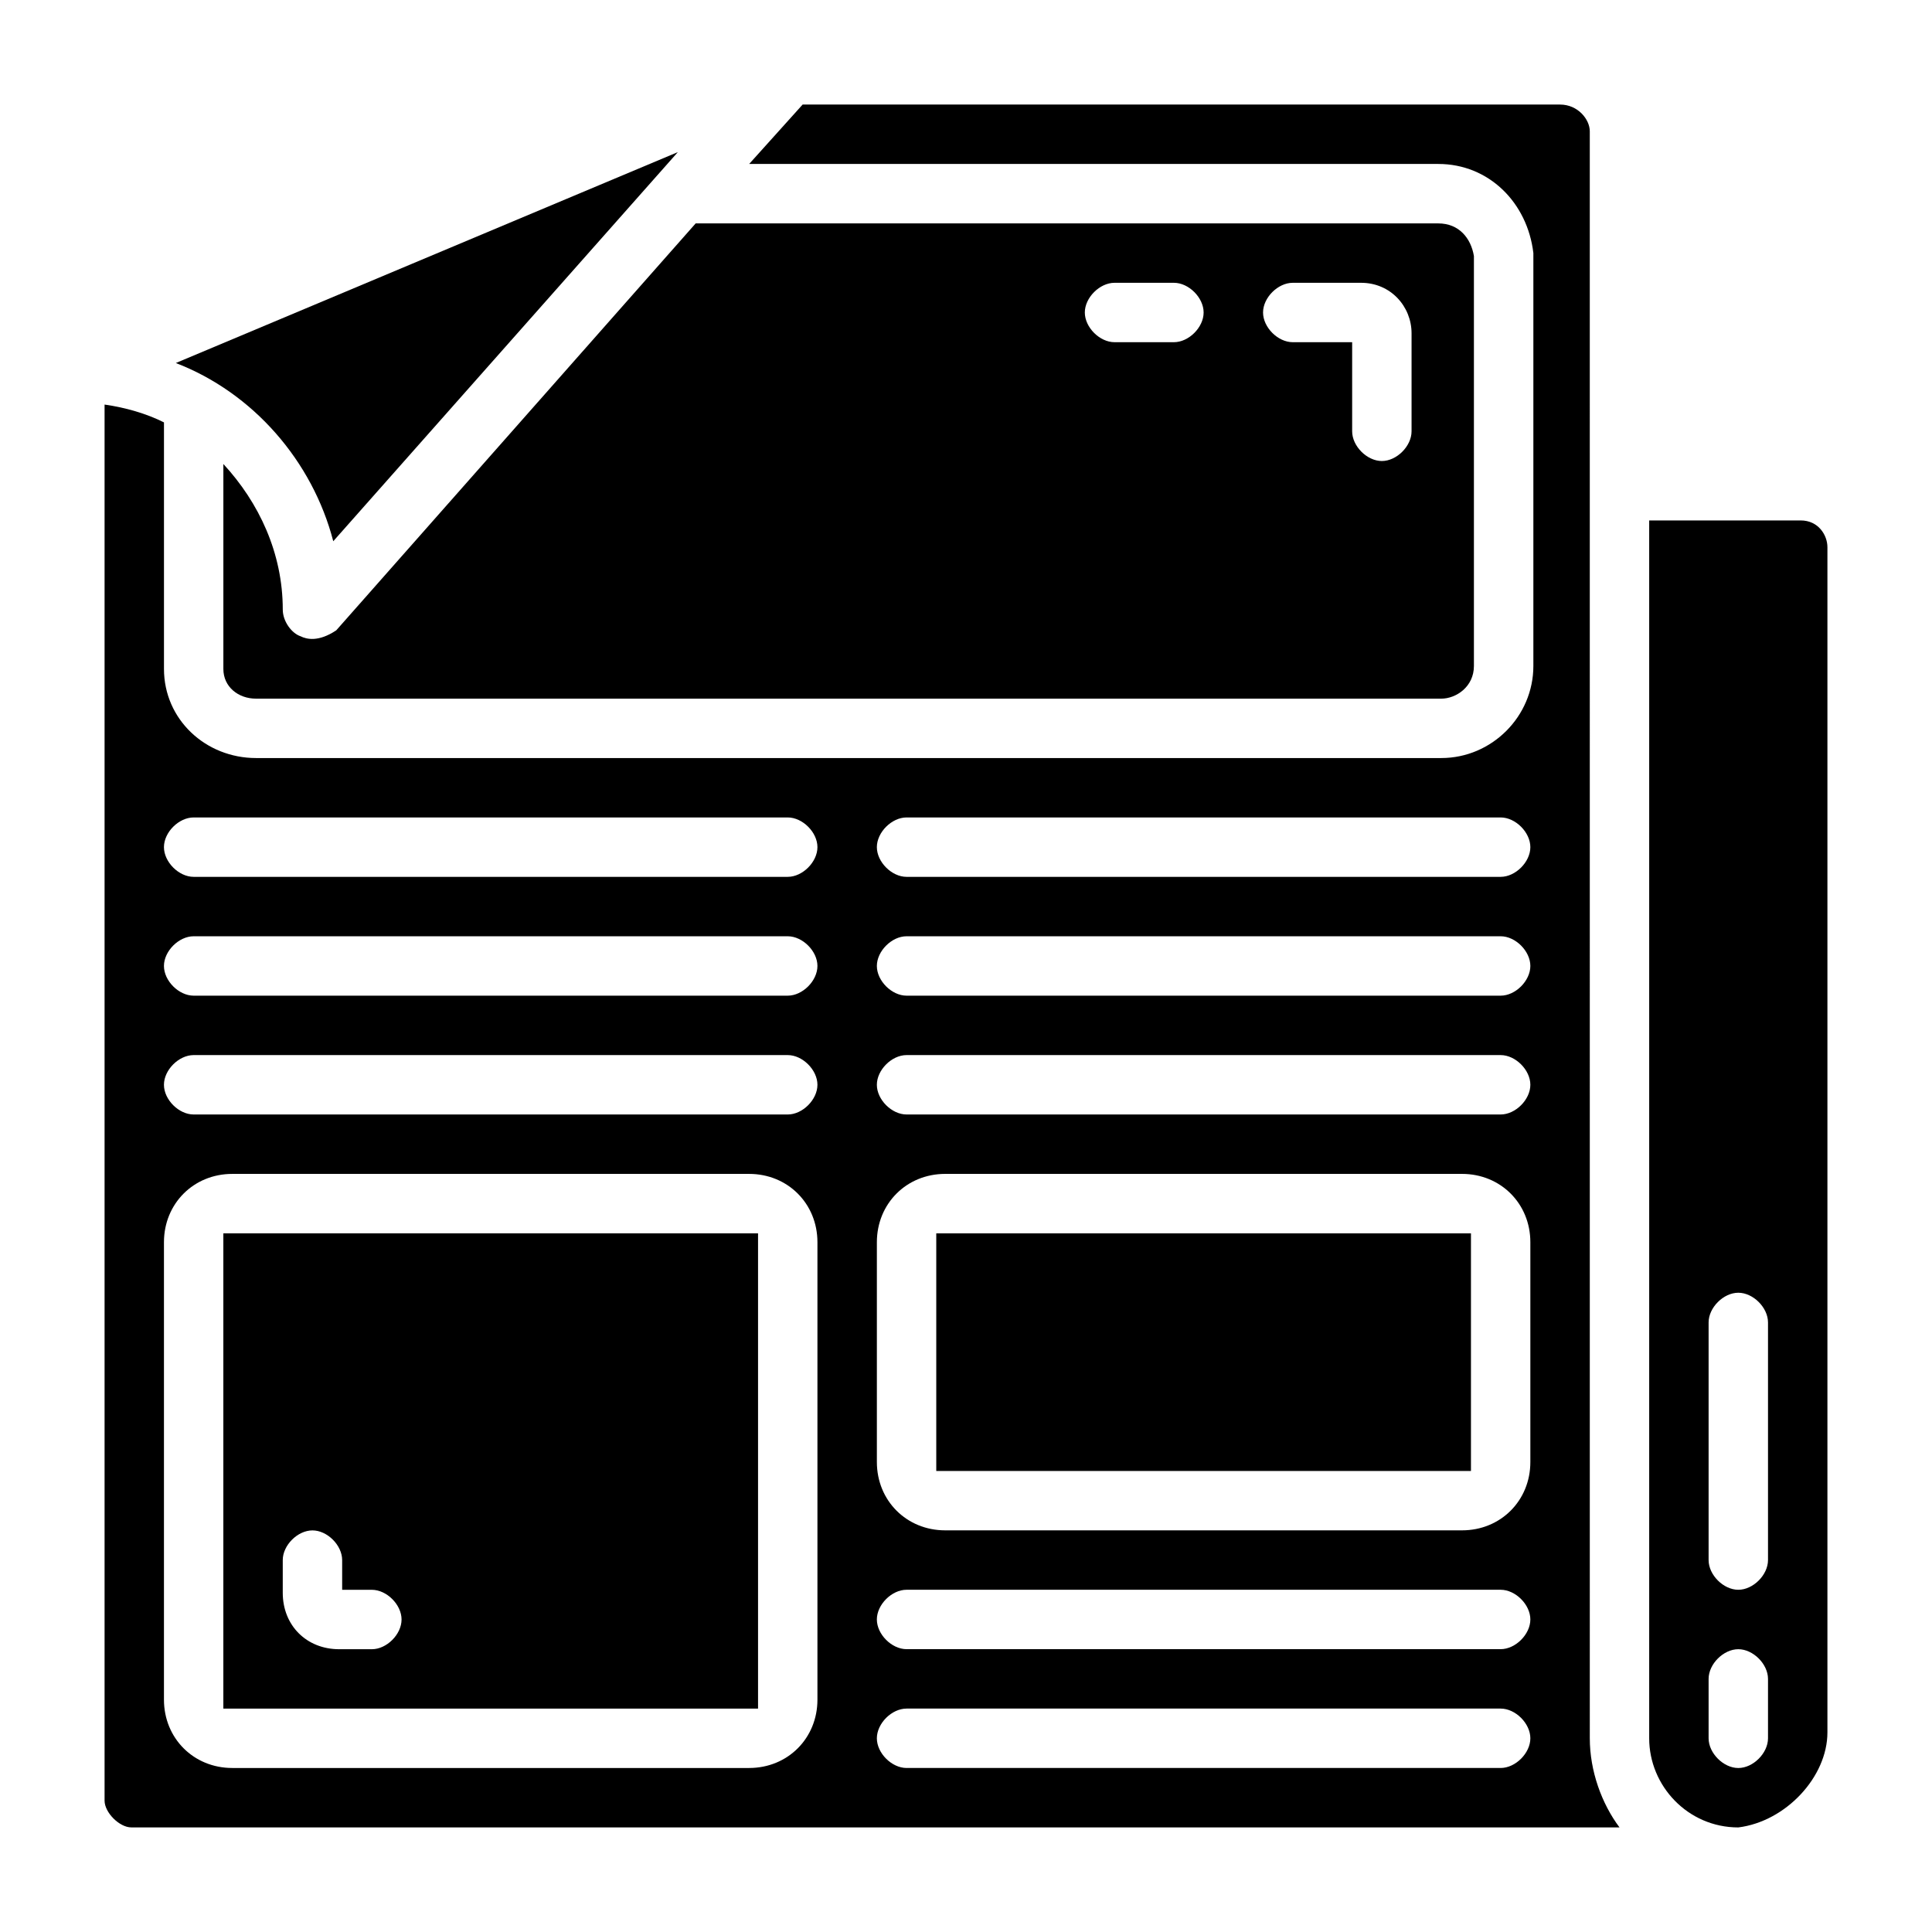 <?xml version="1.0" encoding="UTF-8"?>
<!-- Uploaded to: SVG Repo, www.svgrepo.com, Generator: SVG Repo Mixer Tools -->
<svg fill="#000000" width="800px" height="800px" version="1.1" viewBox="144 144 512 512" xmlns="http://www.w3.org/2000/svg">
 <g>
  <path d="m565.31 178.79c0-3.148-3.148-7.082-7.875-7.082h-200.73l-14.168 15.742h182.63c13.383 0 23.617 10.234 25.191 23.617v109.42c0 13.383-11.02 24.402-24.402 24.402h-314.1c-13.379 0-24.402-10.234-24.402-23.617v-65.336c-4.723-2.363-10.234-3.938-15.742-4.723v369.98c0 3.148 3.934 7.086 7.082 7.086h394.39c-4.723-6.297-7.871-14.957-7.871-23.617zm-204.68 415.64c0 10.234-7.871 18.105-18.105 18.105h-136.97c-10.234 0-18.105-7.871-18.105-18.105v-121.23c0-10.23 7.871-18.105 18.105-18.105h136.97c10.234 0 18.105 7.871 18.105 18.105zm-7.871-155.08h-157.44c-3.938 0-7.871-3.938-7.871-7.871 0-3.938 3.938-7.871 7.871-7.871h157.44c3.938 0 7.871 3.938 7.871 7.871 0 3.934-3.934 7.871-7.871 7.871zm0-31.488h-157.44c-3.938 0-7.871-3.938-7.871-7.871 0-3.938 3.938-7.871 7.871-7.871h157.44c3.938 0 7.871 3.938 7.871 7.871s-3.934 7.871-7.871 7.871zm0-31.488h-157.44c-3.938 0-7.871-3.938-7.871-7.871 0-3.938 3.938-7.871 7.871-7.871h157.44c3.938 0 7.871 3.938 7.871 7.871 0 3.934-3.934 7.871-7.871 7.871zm188.93 236.16h-157.44c-3.938 0-7.871-3.938-7.871-7.871 0-3.938 3.938-7.871 7.871-7.871h157.44c3.938 0 7.871 3.938 7.871 7.871s-3.934 7.871-7.871 7.871zm0-31.488h-157.44c-3.938 0-7.871-3.938-7.871-7.871 0-3.938 3.938-7.871 7.871-7.871h157.44c3.938 0 7.871 3.938 7.871 7.871s-3.934 7.871-7.871 7.871zm7.871-49.594c0 10.234-7.871 18.105-18.105 18.105h-136.97c-10.234 0-18.105-7.871-18.105-18.105v-58.254c0-10.234 7.871-18.105 18.105-18.105h136.97c10.234 0 18.105 7.871 18.105 18.105zm-7.871-92.102h-157.44c-3.938 0-7.871-3.938-7.871-7.871 0-3.938 3.938-7.871 7.871-7.871h157.44c3.938 0 7.871 3.938 7.871 7.871 0 3.934-3.934 7.871-7.871 7.871zm0-31.488h-157.44c-3.938 0-7.871-3.938-7.871-7.871 0-3.938 3.938-7.871 7.871-7.871h157.44c3.938 0 7.871 3.938 7.871 7.871s-3.934 7.871-7.871 7.871zm0-31.488h-157.44c-3.938 0-7.871-3.938-7.871-7.871 0-3.938 3.938-7.871 7.871-7.871h157.44c3.938 0 7.871 3.938 7.871 7.871 0 3.934-3.934 7.871-7.871 7.871z"/>
  <path d="m621.2 281.92h-40.148v322.75c0 12.594 10.234 23.617 23.617 23.617 12.594-1.574 23.617-13.383 23.617-25.191v-314.09c0-3.148-2.363-7.086-7.086-7.086zm-8.66 322.75c0 3.938-3.938 7.871-7.871 7.871-3.938 0-7.871-3.938-7.871-7.871v-15.742c0-3.938 3.938-7.871 7.871-7.871 3.938 0 7.871 3.938 7.871 7.871zm0-47.234c0 3.938-3.938 7.871-7.871 7.871-3.938 0-7.871-3.938-7.871-7.871v-62.977c0-3.938 3.938-7.871 7.871-7.871 3.938 0 7.871 3.938 7.871 7.871z"/>
  <path d="m223.66 312.62c-2.359-0.785-4.723-3.934-4.723-7.082 0-14.957-6.297-28.34-15.742-38.574v54.316c0 4.723 3.938 7.871 8.66 7.871h314.09c3.938 0 8.66-3.148 8.66-8.66v-108.63c-0.785-4.723-3.934-8.656-9.445-8.656h-196.8l-95.25 107.84c-4.727 3.152-7.875 2.363-9.449 1.574zm262.93-93.676h18.105c7.871 0 13.383 6.297 13.383 13.383v25.977c0 3.938-3.938 7.871-7.871 7.871-3.938 0-7.871-3.938-7.871-7.871v-23.617h-15.742c-3.938 0-7.871-3.938-7.871-7.871-0.004-3.934 3.934-7.871 7.867-7.871zm-47.23 0h15.742c3.938 0 7.871 3.938 7.871 7.871 0 3.938-3.938 7.871-7.871 7.871h-15.742c-3.938 0-7.871-3.938-7.871-7.871s3.934-7.871 7.871-7.871z"/>
  <path d="m232.32 287.43 91.316-103.12-133.04 55.891c20.469 7.875 36.211 25.98 41.723 47.234z"/>
  <path d="m344.89 470.85h-141.7v125.95h141.7zm-102.34 110.21h-8.66c-8.66 0-14.957-6.297-14.957-14.957v-8.66c0-3.938 3.938-7.871 7.871-7.871 3.938 0 7.871 3.938 7.871 7.871v7.871h7.871c3.938 0 7.871 3.938 7.871 7.871 0.004 3.938-3.934 7.875-7.867 7.875z"/>
  <path d="m392.12 470.85h141.7v62.977h-141.7z"/>
 </g>
</svg>